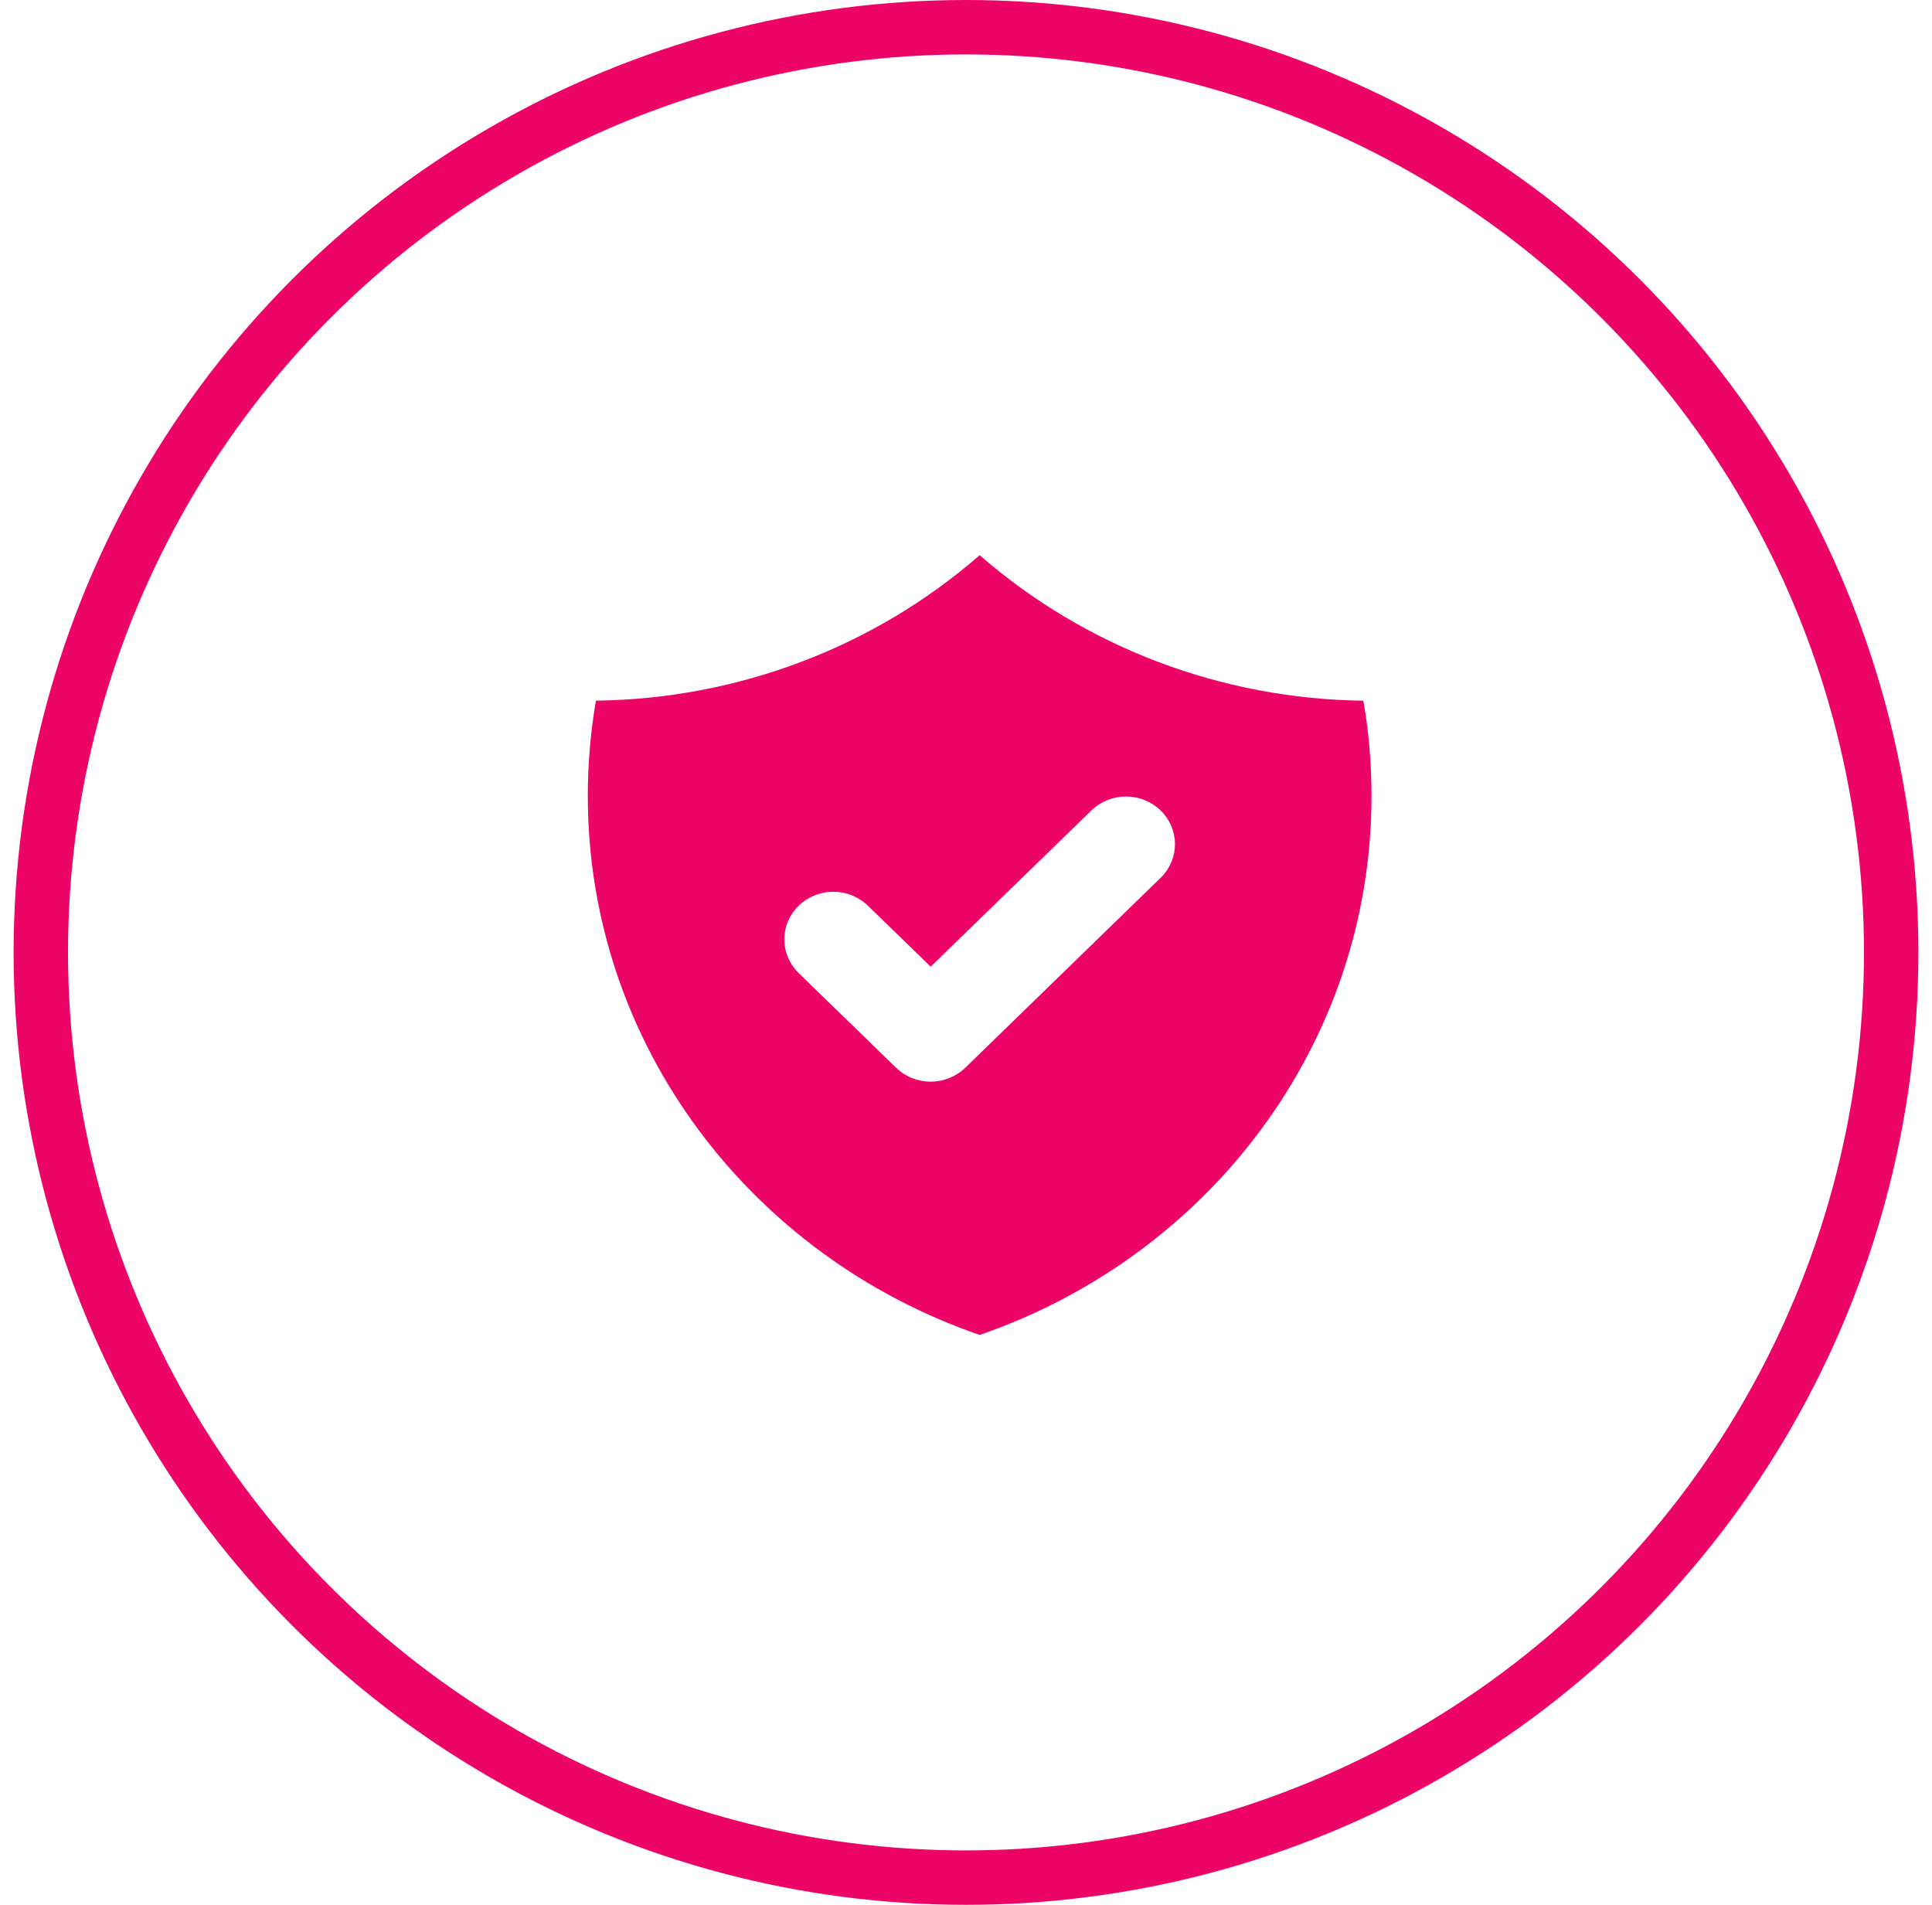<svg width="71" height="70" viewBox="0 0 71 70" fill="none" xmlns="http://www.w3.org/2000/svg">
<circle cx="35.5" cy="35" r="34" stroke="#ED0467" stroke-width="2"/>
<path fill-rule="evenodd" clip-rule="evenodd" d="M21.9 25.748C27.112 25.685 32.122 23.785 36.002 20.402C39.881 23.786 44.891 25.686 50.103 25.75C50.301 26.887 50.402 28.06 50.402 29.252C50.402 38.395 44.39 46.174 36.002 49.056C27.614 46.172 21.602 38.394 21.602 29.25C21.602 28.056 21.704 26.887 21.9 25.748V25.748ZM42.674 32.237C43.002 31.907 43.184 31.465 43.179 31.006C43.175 30.547 42.986 30.108 42.652 29.784C42.319 29.459 41.867 29.275 41.395 29.271C40.923 29.267 40.468 29.444 40.129 29.763L34.202 35.525L31.874 33.263C31.535 32.944 31.08 32.767 30.608 32.771C30.136 32.775 29.685 32.959 29.351 33.284C29.017 33.608 28.828 34.047 28.824 34.506C28.82 34.965 29.001 35.407 29.329 35.737L32.929 39.237C33.267 39.565 33.724 39.749 34.202 39.749C34.679 39.749 35.137 39.565 35.474 39.237L42.674 32.237V32.237Z" fill="#ED0467"/>
</svg>
